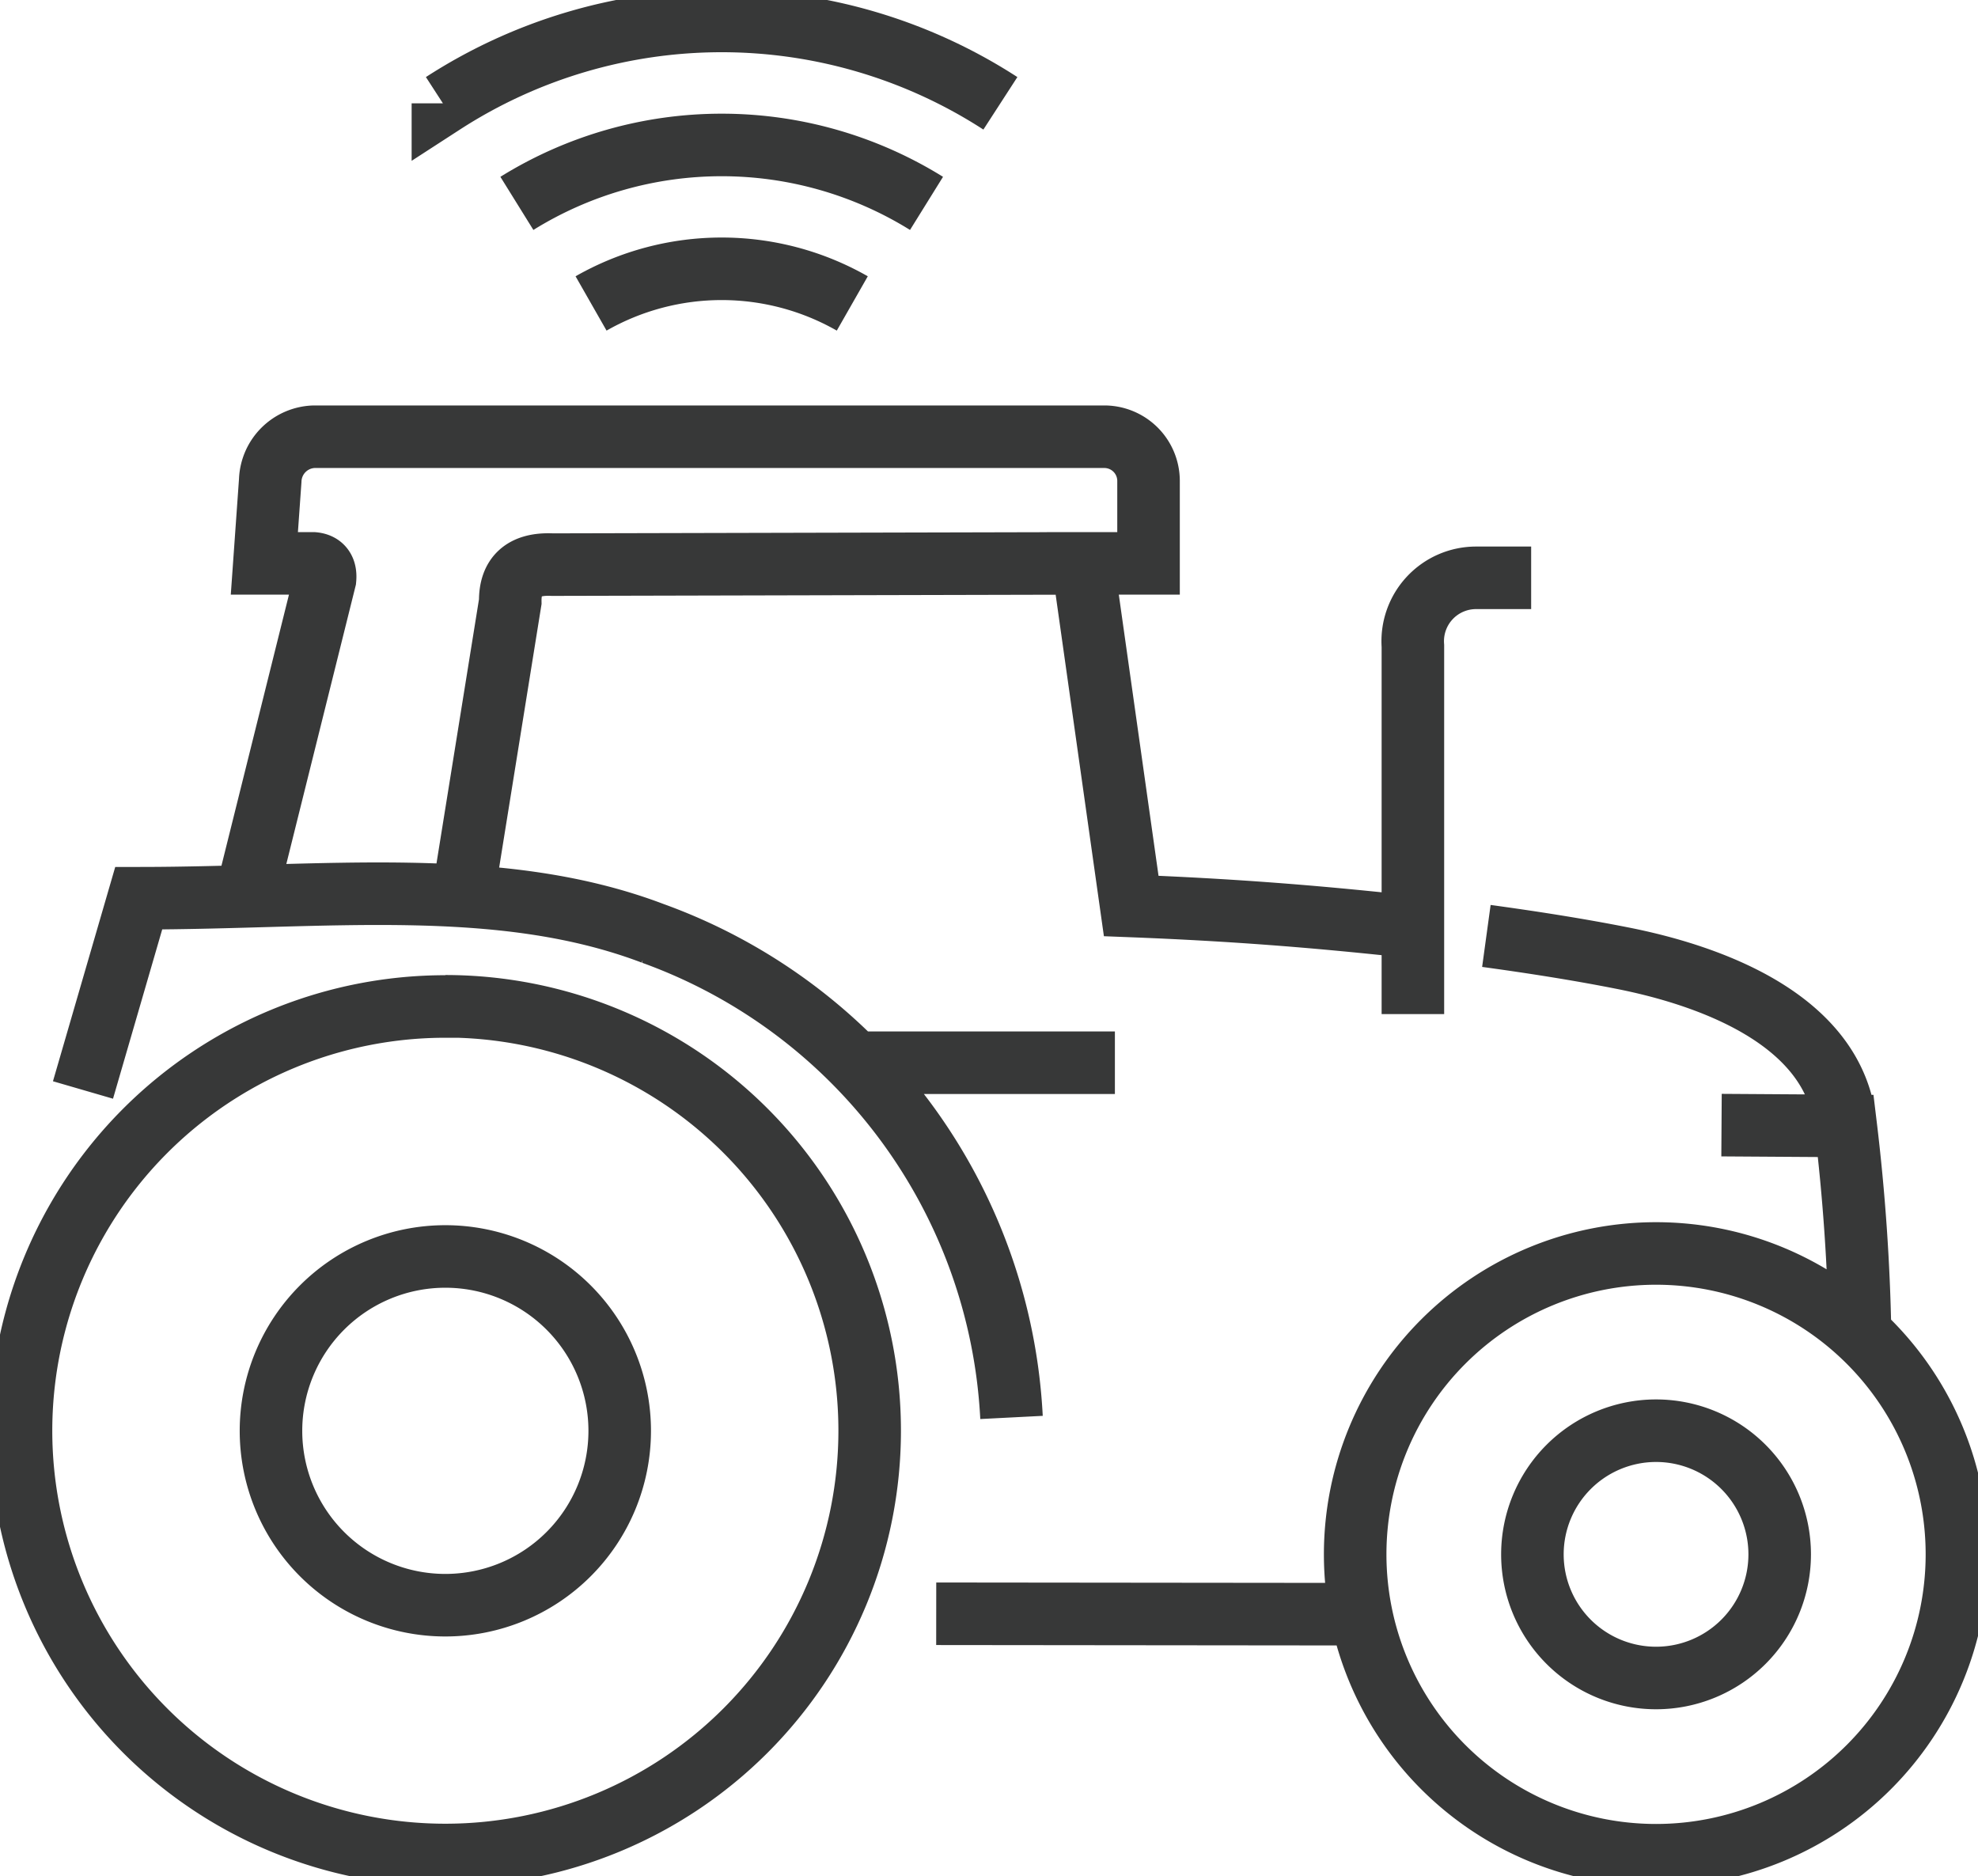 <svg xmlns="http://www.w3.org/2000/svg" xmlns:xlink="http://www.w3.org/1999/xlink" width="31.628" height="30" viewBox="0 0 31.628 30">
  <defs>
    <clipPath id="clip-path">
      <rect id="Rechteck_519" data-name="Rechteck 519" width="31.628" height="30" fill="none" stroke="#373838" stroke-width="1"/>
    </clipPath>
  </defs>
  <g id="Gruppe_1379" data-name="Gruppe 1379" transform="translate(0 0)">
    <g id="Gruppe_1378" data-name="Gruppe 1378" transform="translate(0 0)" clip-path="url(#clip-path)">
      <path id="Pfad_1445" data-name="Pfad 1445" d="M26.853,23.248a1.977,1.977,0,1,1-1.977,1.977A1.978,1.978,0,0,1,26.853,23.248Zm0-2.834a4.811,4.811,0,1,1-4.811,4.811A4.811,4.811,0,0,1,26.853,20.414Zm-19.359.048a2.788,2.788,0,1,1-2.788,2.788A2.788,2.788,0,0,1,7.494,20.462Zm0-4A6.785,6.785,0,1,1,.709,23.251,6.785,6.785,0,0,1,7.494,16.465ZM1.7,17.8l.891-3.066c2.99,0,5.769-.369,8.22.562a8.7,8.7,0,0,1,5.736,7.74M17.687,9.38,9.207,9.4c-.468-.022-.681.186-.675.593l-.749,4.655m6.349,2.716H18.2M4.37,14.452l1.2-4.818c.015-.157-.048-.242-.189-.254H4.6l.094-1.325a.723.723,0,0,1,.7-.7H18.038a.707.707,0,0,1,.7.7V9.38H17.687l.774,5.478c1.632.063,2.907.167,4.254.31M15.343,26.175l6.813.007m.809-9.595V10.7a1.013,1.013,0,0,1,1.012-1.089h.879m-.716,5.726c.73.1,1.469.215,2.18.356,1.3.257,3.4.944,3.561,2.682M27.9,18.362l1.986.013a32.405,32.405,0,0,1,.229,3.309M8.638,3.624a6.207,6.207,0,0,1,6.55,0m-5.364,1.6a4.213,4.213,0,0,1,4.177,0m-6.546-3.2a8.2,8.2,0,0,1,8.914,0" transform="translate(-0.373 -0.372)" fill="none" stroke="#373838" stroke-width="1"/>
    </g>
  </g>
</svg>
